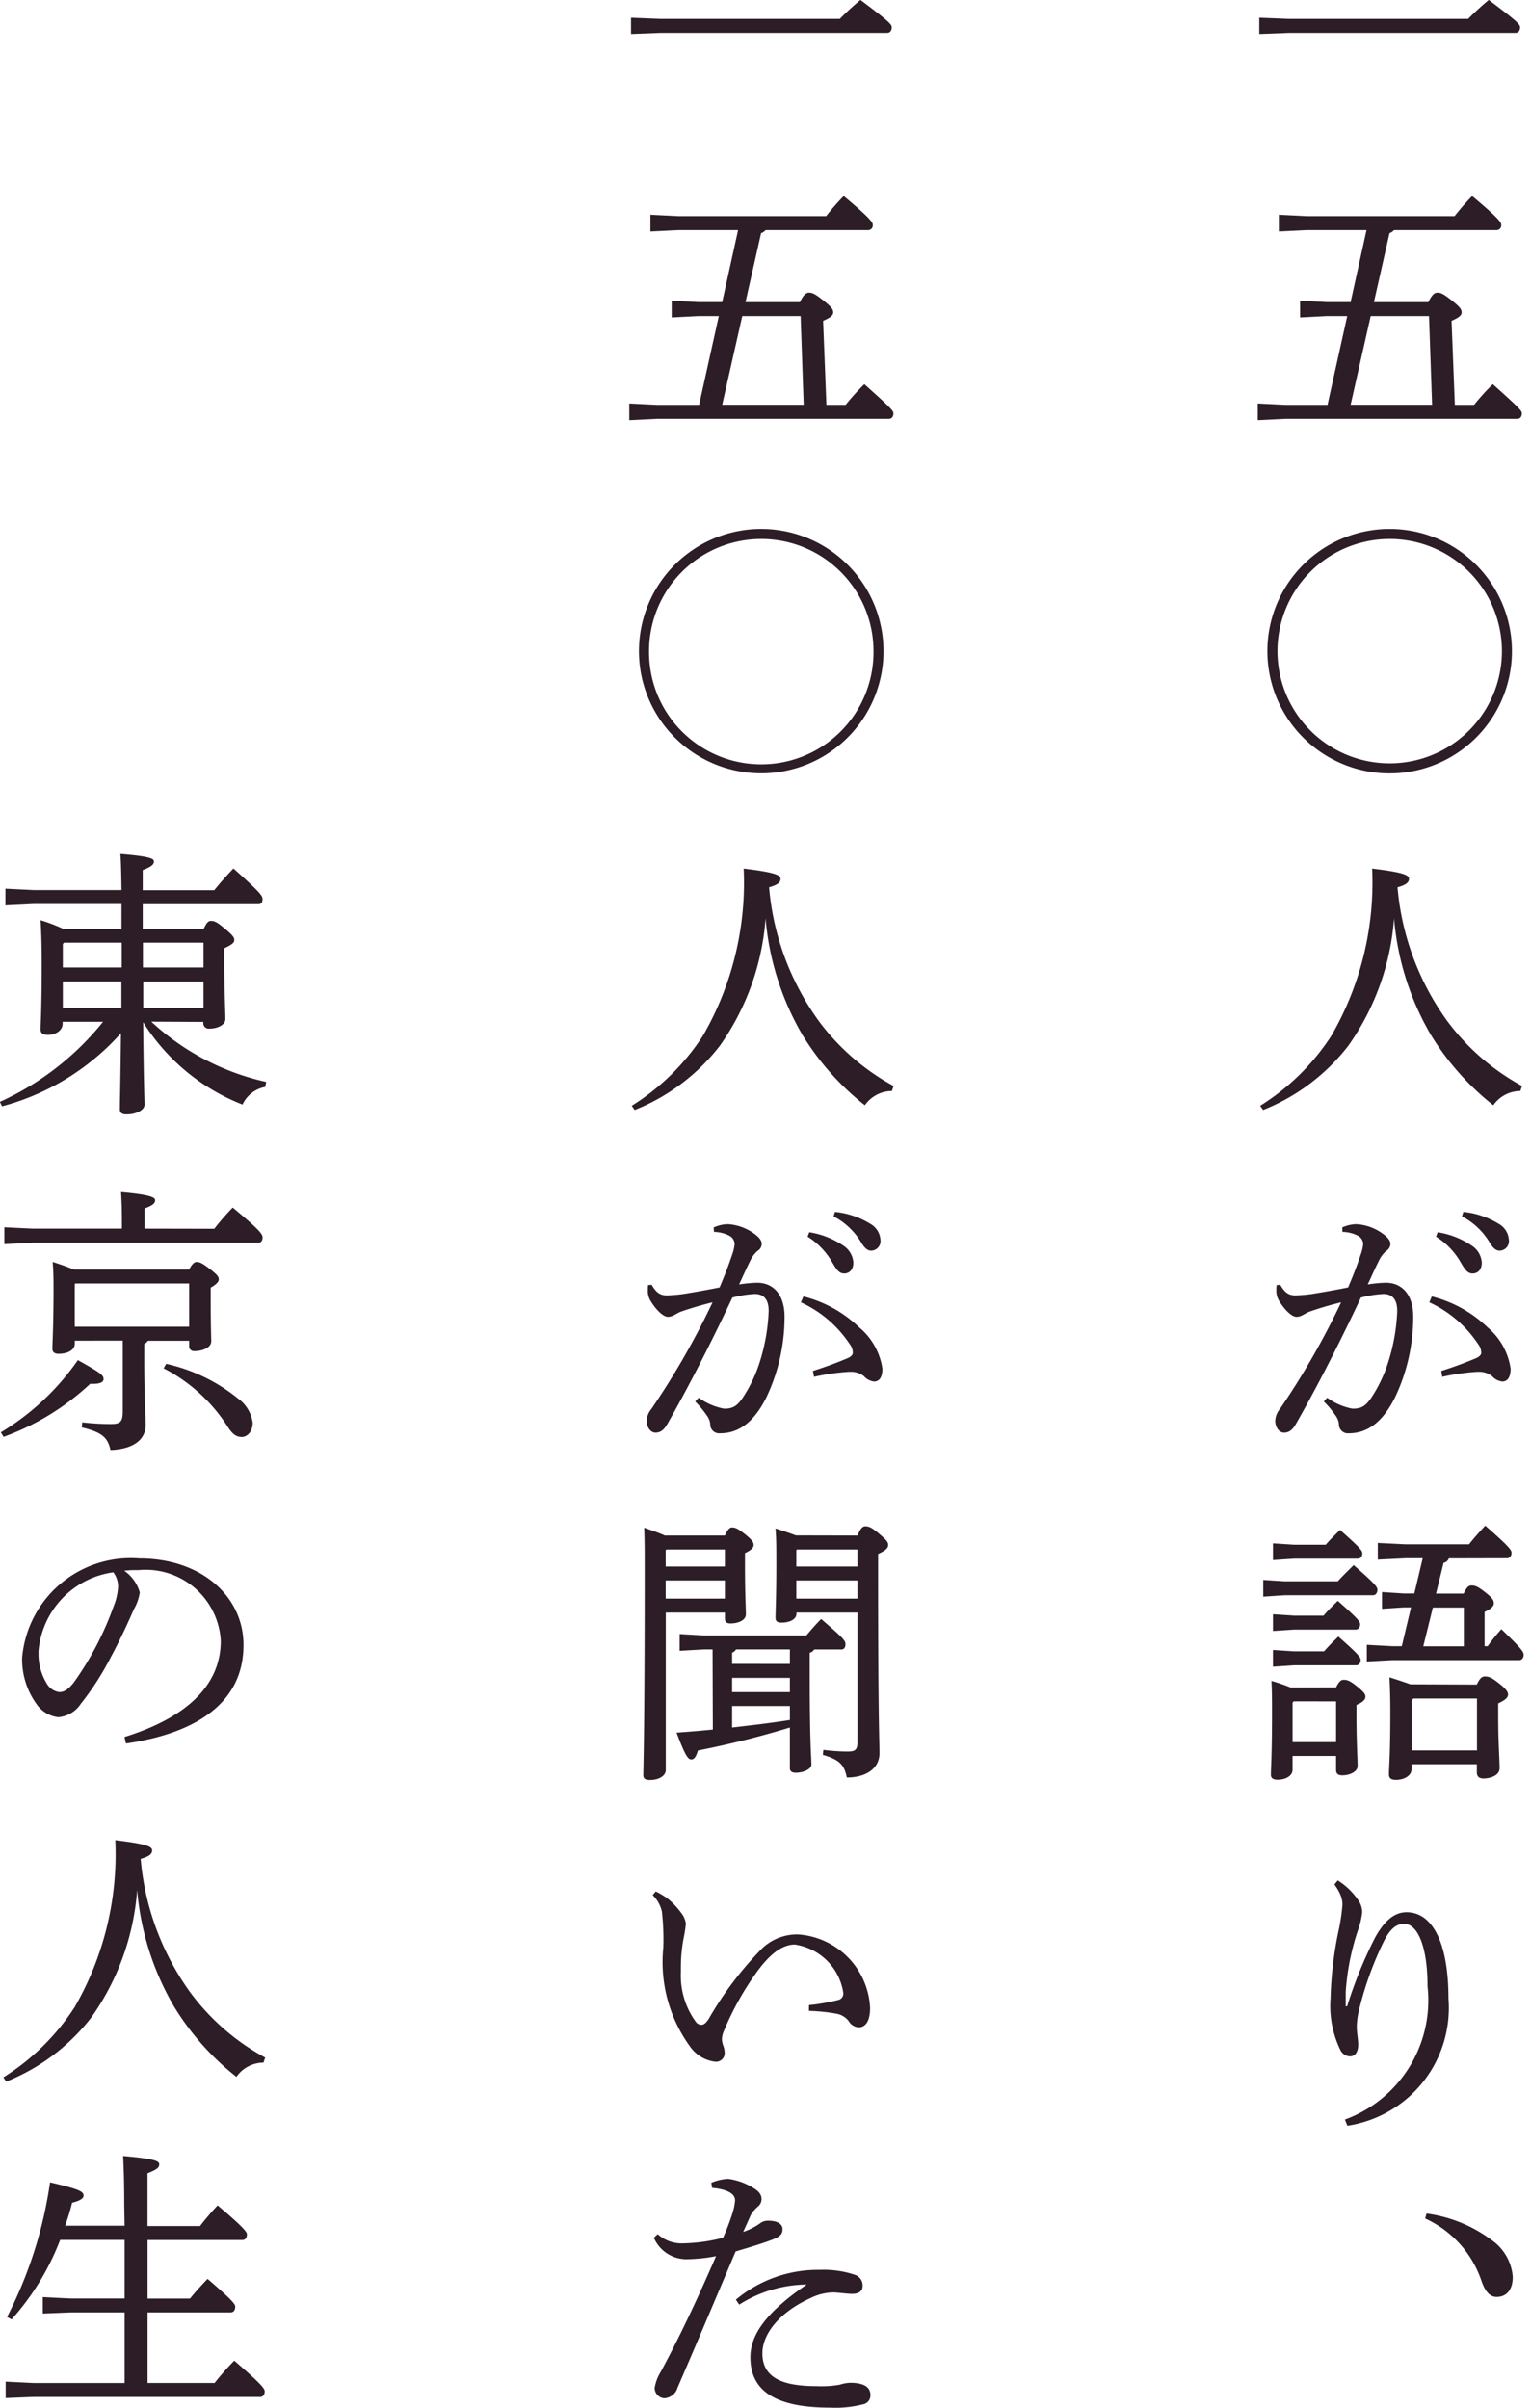 <svg width="178" height="280" fill="none" xmlns="http://www.w3.org/2000/svg"><g clip-path="url(#clip0)" fill="#2D1D27"><path d="M170.691 2.2a30.604 30.604 0 012.402-2.207c3.406 2.562 3.635 2.856 3.635 3.18 0 .382-.198.646-.523.646h-26.317l-3.475.133V2.066l3.475.134h20.803zm-14.056 34.557h-2.367l-3.112.16V34.97l3.112.16h2.761l1.848-8.37h-6.946l-3.246.16v-1.947l3.246.164h17.183a29.042 29.042 0 012.043-2.337c3.15 2.627 3.379 3.082 3.379 3.342a.544.544 0 01-.523.619h-11.94a1.237 1.237 0 01-.523.354l-1.814 8.02h6.327c.455-.94.764-1.1 1.069-1.1.359 0 .684.125 1.657.904.974.78 1.146 1.04 1.146 1.398 0 .359-.359.615-1.172.974l.382 9.767h2.237a26.457 26.457 0 012.177-2.401c3.276 2.92 3.375 3.115 3.375 3.406 0 .359-.194.618-.519.618h-26.936l-3.249.16v-1.943l3.249.16h4.865l2.291-10.321zm9.867 10.31l-.359-10.31h-6.781l-2.333 10.31h9.473zm9.283 28.658a14.218 14.218 0 01-24.269 10.052 14.212 14.212 0 01-3.89-7.278 14.212 14.212 0 0123.991-12.822 14.232 14.232 0 014.168 10.048zm-27.26 0a13.047 13.047 0 1013.044-13.048c-1.714 0-3.41.338-4.993.993a13.036 13.036 0 00-4.232 2.829 13.046 13.046 0 00-3.819 9.226zm-2.009 52.867a26.798 26.798 0 008.275-8.145 35.553 35.553 0 004.739-19.44c3.734.455 4.284.764 4.284 1.203 0 .355-.26.68-1.333.974a31.047 31.047 0 005.778 15.545 26.685 26.685 0 008.699 7.561l-.195.584a3.86 3.86 0 00-3.147 1.657 31.13 31.13 0 01-7.255-8.179 32.094 32.094 0 01-4.284-13.567 29.326 29.326 0 01-5.319 14.831 23.528 23.528 0 01-9.902 7.465l-.34-.489zm7.786 33.954a7.288 7.288 0 002.921 1.268h.13c1.069 0 1.558-.454 2.207-1.463a16.44 16.44 0 001.814-3.86 22.381 22.381 0 001.073-6.037c0-1.558-.764-1.978-1.623-1.978-.878.05-1.748.19-2.596.42-2.857 6.068-5.549 11.196-7.561 14.701-.424.764-.878 1.008-1.363 1.008-.653 0-1.039-.714-1.039-1.363a2.289 2.289 0 01.55-1.397 90.916 90.916 0 007.11-12.395 38.421 38.421 0 00-3.734 1.103c-.359.161-.615.325-.81.42a1.402 1.402 0 01-.653.164c-.515 0-1.359-.763-2.043-1.909a2.261 2.261 0 01-.29-1.233 3.611 3.611 0 01.034-.55l.42-.034c.554.973 1.039 1.233 1.784 1.233a18.45 18.45 0 001.848-.16c1.428-.23 2.89-.489 4.257-.764.676-1.592 1.1-2.727 1.455-3.796.148-.398.248-.812.298-1.233a1.145 1.145 0 00-.588-.974 4.008 4.008 0 00-1.818-.454l-.03-.519a4.18 4.18 0 011.653-.382 5.805 5.805 0 013.181 1.199c.55.423.764.763.764 1.103a.975.975 0 01-.489.813 3.519 3.519 0 00-.878 1.2c-.455.908-.764 1.622-1.264 2.695.697-.113 1.401-.18 2.108-.198 1.882 0 3.18 1.397 3.18 3.929a21.805 21.805 0 01-2.107 9.378c-1.429 2.891-3.215 4.201-5.388 4.201a1.047 1.047 0 01-1.146-1.1 2.108 2.108 0 00-.42-1.008 11.052 11.052 0 00-1.332-1.589l.385-.439zm13.269-3.116a45.107 45.107 0 004.06-1.493c.359-.16.584-.382.584-.614a1.637 1.637 0 00-.355-1.005 13.658 13.658 0 00-5.682-4.868l.29-.684a14.392 14.392 0 016.491 3.601 7.718 7.718 0 012.673 4.807c0 1.07-.423 1.49-.973 1.49a1.912 1.912 0 01-1.203-.649 2.465 2.465 0 00-1.554-.485h-.165c-1.364.088-2.72.283-4.055.584l-.111-.684zm-.42-16.129a9.7 9.7 0 014.06 1.623 2.54 2.54 0 011.069 1.909c0 .81-.455 1.264-1.069 1.264-.615 0-.913-.485-1.463-1.428a8.545 8.545 0 00-2.791-2.856l.194-.512zm2.986-2.367a9.668 9.668 0 014.121 1.393 2.3 2.3 0 011.172 1.883 1.098 1.098 0 01-.629 1.128 1.1 1.1 0 01-.444.105c-.382 0-.745-.195-1.298-1.168a8.147 8.147 0 00-3.086-2.822l.164-.519zm-14.601 42.958c.549-.615 1.168-1.203 1.848-1.883 2.631 2.291 2.757 2.563 2.757 2.887 0 .325-.195.619-.52.619h-10.287l-2.463.164v-1.951l2.463.164h6.202zm-.199 12.334c.359-.714.588-.879.878-.879.359 0 .684.065 1.493.714.944.764 1.039.974 1.039 1.268 0 .294-.256.615-1.039.94v1.145c0 3.341.13 4.865.13 5.968 0 .619-.844 1.074-1.783 1.074-.489 0-.718-.195-.718-.65v-1.607h-5.059v1.619c0 .649-.715 1.145-1.753 1.145-.523 0-.764-.194-.764-.584 0-.764.13-2.337.13-7.141 0-1.493 0-2.501-.065-3.765.764.226 1.463.455 2.211.764l5.3-.011zm-1.199-16.588c.523-.615 1.008-1.069 1.654-1.718 2.436 2.142 2.596 2.432 2.596 2.726 0 .355-.195.615-.519.615h-7.397l-2.47.164v-1.947l2.47.16h3.666zm-.256 8.244c.516-.615 1.001-1.069 1.654-1.718 2.432 2.142 2.596 2.432 2.596 2.726 0 .355-.195.615-.519.615h-7.141l-2.47.164v-1.947l2.47.16h3.41zm.061 4.155c.52-.615 1.008-1.069 1.658-1.719 2.432 2.143 2.592 2.433 2.592 2.727 0 .355-.191.615-.515.615h-7.206l-2.47.164v-1.948l2.47.161h3.471zm-3.539 5.812l-.126.16v4.582h5.059v-4.735l-4.933-.007zm18.046-16.619a.844.844 0 01-.615.52l-.878 3.57h3.215c.382-.813.615-.943.905-.943.382 0 .683.065 1.562.764 1.004.763 1.038 1.038 1.038 1.332 0 .294-.294.619-1.073.974v3.99h.359a20.722 20.722 0 011.593-1.978c2.428 2.333 2.592 2.673 2.592 2.986 0 .313-.194.615-.515.615h-14.801l-2.921.161v-1.944l2.921.16h1.146l1.073-4.509h-.878l-2.498.164v-1.951l2.498.164h1.264l.973-4.09h-1.978l-3.245.16v-1.943l3.245.16h7.366c.554-.714 1.203-1.428 1.883-2.172 2.887 2.527 3.055 2.852 3.055 3.177 0 .324-.195.618-.52.618l-6.766.015zm3.249 14.671c.382-.813.646-.943.94-.943.382 0 .714.065 1.592.764.97.763 1.1 1.073 1.1 1.363 0 .29-.29.615-1.146 1.004v1.302c0 3.502.161 4.93.161 6.263 0 .714-.879 1.168-1.879 1.168-.489 0-.764-.229-.764-.714v-.943h-7.591v.584c0 .714-.813 1.233-1.818 1.233-.549 0-.809-.194-.809-.614 0-.909.16-2.207.16-7.255 0-1.459-.03-2.563-.099-4.056.813.26 1.623.52 2.436.814l7.717.03zm-7.369 1.623l-.195.191v5.846h7.583v-6.037h-7.388zm1.145-6.071h4.716v-4.51h-3.601l-1.115 4.51zm-9.94 27.222a8.015 8.015 0 012.292 2.172 2.5 2.5 0 01.549 1.528 9.045 9.045 0 01-.488 2.077 28.343 28.343 0 00-1.428 7.175v1.688h.164a50.188 50.188 0 013.245-7.985c1.07-1.947 2.242-2.955 3.666-2.955 2.952 0 4.869 3.437 4.869 10.031a13.854 13.854 0 01-11.75 14.797l-.29-.714a14.77 14.77 0 009.607-15.511c0-4.674-1.168-7.255-2.726-7.255-1.146 0-1.852.974-2.501 2.337a39.056 39.056 0 00-2.673 7.431 9.343 9.343 0 00-.325 2.142c0 .783.165 1.527.165 2.142 0 .813-.325 1.363-.974 1.363a1.302 1.302 0 01-1.069-.68 11.623 11.623 0 01-1.173-6.037 42.923 42.923 0 011.008-8.244c.181-.899.309-1.808.382-2.722a3.256 3.256 0 00-.294-1.238 6.718 6.718 0 00-.645-1.069l.389-.473zm10.318 38.739a16.247 16.247 0 017.564 3.081 5.743 5.743 0 012.463 4.284c0 1.528-.744 2.337-1.878 2.337-.814 0-1.364-.683-1.787-1.947a12.277 12.277 0 00-2.524-4.258 12.274 12.274 0 00-3.998-2.917l.16-.58zM97.639 2.2a31.174 31.174 0 012.402-2.207c3.41 2.562 3.635 2.856 3.635 3.18 0 .382-.198.646-.523.646H76.836l-3.47.133V2.066l3.47.134H97.64zM83.572 36.757h-2.368l-3.112.16V34.97l3.112.16h2.761l1.848-8.37h-6.946l-3.245.16v-1.947l3.246.164H96.05a28.882 28.882 0 012.043-2.337c3.15 2.627 3.379 3.082 3.379 3.342a.556.556 0 01-.124.425.54.54 0 01-.399.193H89.01a1.233 1.233 0 01-.524.355l-1.814 8.02H93c.454-.94.763-1.1 1.069-1.1.359 0 .683.125 1.657.904.974.78 1.146 1.04 1.146 1.398 0 .359-.36.615-1.173.974l.382 9.767h2.238c.674-.844 1.4-1.646 2.173-2.401 3.276 2.92 3.379 3.115 3.379 3.406 0 .359-.199.618-.523.618H76.412l-3.246.16v-1.943l3.246.16h4.869l2.29-10.321zm9.867 10.31l-.355-10.31h-6.786l-2.333 10.31h9.474zm9.283 28.658a14.218 14.218 0 01-28.16 2.774 14.216 14.216 0 0113.944-16.99 14.231 14.231 0 0114.216 14.216zm-27.26 0a13.048 13.048 0 1026.095 0 13.048 13.048 0 00-26.096 0zm-2.013 52.867a26.725 26.725 0 008.275-8.145 35.55 35.55 0 004.738-19.44c3.735.455 4.285.764 4.285 1.203 0 .355-.26.68-1.33.974a31.01 31.01 0 005.774 15.545 26.703 26.703 0 008.703 7.561l-.199.584a3.868 3.868 0 00-3.146 1.657 31.12 31.12 0 01-7.255-8.179 32.21 32.21 0 01-4.285-13.567 29.325 29.325 0 01-5.319 14.831 23.525 23.525 0 01-9.901 7.465l-.34-.489zm7.79 33.954a7.285 7.285 0 002.921 1.268h.115c1.069 0 1.557-.454 2.207-1.463a16.49 16.49 0 001.817-3.86c.63-1.954.99-3.985 1.07-6.037 0-1.558-.764-1.978-1.623-1.978-.878.05-1.748.19-2.597.42-2.856 6.068-5.548 11.196-7.56 14.701-.42.764-.879 1.008-1.364 1.008-.649 0-1.039-.714-1.039-1.363.02-.515.216-1.008.554-1.397a91.29 91.29 0 007.106-12.395 38.805 38.805 0 00-3.734 1.103c-.355.161-.615.325-.81.42a1.4 1.4 0 01-.649.164c-.52 0-1.363-.763-2.046-1.909a2.257 2.257 0 01-.29-1.233 3.524 3.524 0 01.034-.55l.42-.034c.553.973 1.038 1.233 1.783 1.233a18.52 18.52 0 001.852-.16c1.428-.23 2.887-.489 4.254-.764.68-1.592 1.1-2.727 1.458-3.796.148-.398.246-.812.294-1.233a1.144 1.144 0 00-.588-.974 4.01 4.01 0 00-1.817-.454l-.03-.519a4.2 4.2 0 011.656-.382 5.821 5.821 0 013.181 1.199c.546.423.745.763.745 1.103a.975.975 0 01-.489.813 3.477 3.477 0 00-.874 1.2c-.458.908-.764 1.622-1.264 2.695.696-.113 1.399-.18 2.104-.198 1.882 0 3.18 1.397 3.18 3.929a21.803 21.803 0 01-2.103 9.378c-1.432 2.891-3.216 4.201-5.392 4.201a1.05 1.05 0 01-.827-.285 1.046 1.046 0 01-.319-.815 2.15 2.15 0 00-.424-1.008 10.931 10.931 0 00-1.328-1.589l.416-.439zm13.273-3.116a44.9 44.9 0 004.055-1.493c.36-.16.585-.382.585-.614a1.606 1.606 0 00-.356-1.005 13.605 13.605 0 00-5.682-4.868l.294-.684a14.395 14.395 0 016.492 3.601 7.706 7.706 0 012.692 4.807c0 1.07-.42 1.49-.974 1.49a1.914 1.914 0 01-1.199-.649 2.475 2.475 0 00-1.558-.485h-.164a26.05 26.05 0 00-4.055.584l-.13-.684zm-.424-16.129a9.697 9.697 0 014.06 1.623 2.532 2.532 0 011.068 1.909c0 .81-.454 1.264-1.069 1.264s-.909-.485-1.462-1.428a8.57 8.57 0 00-2.788-2.856l.191-.512zm2.99-2.367a9.68 9.68 0 014.12 1.393 2.297 2.297 0 011.169 1.883 1.107 1.107 0 01-1.073 1.233c-.382 0-.745-.195-1.299-1.168a8.13 8.13 0 00-3.081-2.822l.164-.519zm-12.803 37.635c.358-.764.584-.939.843-.939.356 0 .68.129 1.528.809s.974.943.974 1.233c0 .291-.256.585-1.005.94v1.462c0 3.437.1 4.835.1 5.678 0 .619-.814 1.039-1.788 1.039-.423 0-.649-.16-.649-.55v-.714h-6.873v18.302c0 .714-.844 1.169-1.848 1.169-.52 0-.764-.161-.764-.55 0-.974.16-4.773.16-23.789 0-2.372 0-3.437-.06-4.999.809.294 1.622.55 2.401.909h6.98zm-6.782 1.623l-.1.095v1.887h6.882v-1.982h-6.782zm-.1 3.601v2.111h6.882v-2.111h-6.881zm5.453 8.018h-.973l-2.857.161v-1.948l2.857.165h11.875c.554-.649 1.104-1.299 1.722-1.91 2.628 2.242 2.826 2.532 2.826 2.922 0 .389-.164.618-.489.618h-3.146a.848.848 0 01-.52.382v2.788c0 7.724.195 9.347.195 10.226 0 .519-.912.939-1.821.939-.42 0-.68-.161-.68-.516v-4.742a107.686 107.686 0 01-10.692 2.673c-.229.763-.454 1.038-.763 1.038-.382 0-.684-.359-1.722-3.116a137.49 137.49 0 004.219-.358l-.03-9.322zm8.99 1.688v-1.688h-6.263a.926.926 0 01-.455.382v1.299l6.717.007zm-6.718 1.623v1.654h6.717v-1.654h-6.717zm0 5.774c2.242-.26 4.476-.516 6.717-.875v-1.623h-6.717v2.498zm14.572-22.327c.382-.875.615-1.073.909-1.073.381 0 .714.099 1.588.848.875.748 1.073.97 1.073 1.328 0 .359-.294.65-1.168 1.039v2.242c0 17.183.16 19.569.16 20.933 0 1.752-1.527 2.822-3.796 2.822-.29-1.364-.714-2.047-2.79-2.631l.064-.581c.936.122 1.878.186 2.822.191.909 0 1.145-.191 1.145-1.229v-14.931H92.6v.13c0 .68-.844 1.039-1.722 1.039-.52 0-.714-.161-.714-.585 0-.683.095-2.432.095-6.166 0-2.173 0-2.922-.095-4.201.813.26 1.592.519 2.367.81l7.16.015zm-7.045 1.623l-.061.095v1.887h7.106v-1.982h-7.045zm-.061 3.601v2.111h7.106v-2.111h-7.106zm1.474 49.384a22.981 22.981 0 003.344-.584.762.762 0 00.646-.813 6.66 6.66 0 00-5.644-5.644c-1.623 0-3.12 1.363-4.548 3.376a33.854 33.854 0 00-3.696 6.682c-.146.316-.224.66-.23 1.008.023.209.066.415.13.615.126.309.192.64.195.974a1.006 1.006 0 01-1.008.973h-.06a4.184 4.184 0 01-2.922-1.718 16.675 16.675 0 01-3.146-11.555 28.618 28.618 0 00-.165-4.2 3.86 3.86 0 00-1.069-1.909l.355-.424c.478.229.935.501 1.363.813a9.127 9.127 0 011.623 1.719c.28.356.459.783.516 1.233-.063.611-.16 1.217-.29 1.817a18.166 18.166 0 00-.29 3.345v.455a9.124 9.124 0 001.752 5.808.836.836 0 00.615.324c.263 0 .489-.129.844-.649a40.656 40.656 0 016.266-8.274 5.91 5.91 0 014.12-1.593 8.988 8.988 0 018.401 8.569c0 1.493-.523 2.238-1.333 2.238a1.465 1.465 0 01-1.168-.745 2.314 2.314 0 00-1.428-.844 20.828 20.828 0 00-3.181-.325l.008-.672zm-11.36 20.662a5.661 5.661 0 011.95-.454 7.15 7.15 0 012.857 1.008c.81.454 1.035.905 1.035 1.329a1.114 1.114 0 01-.382.844 4.25 4.25 0 00-.848.973c-.29.65-.519 1.169-.905 2.013a7.552 7.552 0 001.975-1.004 1.45 1.45 0 01.977-.295c.974 0 1.623.359 1.623.974s-.294.909-1.463 1.329c-1.034.382-2.29.764-3.99 1.268-2.532 5.972-4.643 10.967-6.751 15.835a1.694 1.694 0 01-1.589 1.237 1.208 1.208 0 01-1.073-1.203c.11-.669.353-1.309.714-1.882 2.292-4.25 4.35-8.664 6.423-13.437a19.28 19.28 0 01-3.505.358 4.145 4.145 0 01-3.727-2.501l.45-.42a4.098 4.098 0 002.925 1.07 19.804 19.804 0 004.67-.65 24.884 24.884 0 001.074-2.791c.17-.503.28-1.025.324-1.554 0-.813-.974-1.298-2.673-1.463l-.091-.584zm2.856 13.598a14.87 14.87 0 019.771-3.471 11.33 11.33 0 013.987.55 1.302 1.302 0 01.977 1.332c0 .585-.423.909-1.233.909-.55 0-1.653-.164-2.207-.164a6.048 6.048 0 00-2.532.619c-3.76 1.687-5.678 4.25-5.678 6.457 0 2.76 2.173 3.818 6.297 3.818.9.044 1.803-.011 2.692-.164a4.44 4.44 0 011.203-.225c1.753 0 2.367.584 2.367 1.428a1.038 1.038 0 01-.714 1.038 12.78 12.78 0 01-3.994.424c-6.522 0-9.248-2.077-9.248-5.846 0-2.593 1.752-5.189 6.556-8.469a14.832 14.832 0 00-7.85 2.337l-.394-.573zM17.588 118.809a28.788 28.788 0 0013.365 7.011l-.126.584a3.63 3.63 0 00-2.631 2.047 23.889 23.889 0 01-11.551-9.577c.065 7.305.16 8.928.16 9.577 0 .649-.973 1.145-2.108 1.145-.519 0-.763-.194-.763-.584 0-.974.065-2.856.13-8.859a28.34 28.34 0 01-13.823 8.5l-.26-.515a32.671 32.671 0 0012.005-9.317H7.282v.229c0 .744-.764 1.298-1.718 1.298-.588 0-.848-.225-.848-.615 0-.813.134-2.176.134-7.725 0-1.752-.035-3.31-.134-4.998.9.272 1.779.607 2.63 1.004h6.783v-2.887H3.937l-3.307.161v-1.944l3.307.161h10.192c-.035-2.292-.065-3.342-.13-4.2 3.505.29 3.895.553 3.895.877 0 .325-.226.581-1.299 1.005v2.337h8.31a41.533 41.533 0 012.237-2.532c3.215 2.887 3.376 3.181 3.376 3.57 0 .39-.16.584-.455.584H16.595v2.887h7.076c.382-.809.584-.939.84-.939.359 0 .65.065 1.562.844 1.069.874 1.164 1.103 1.164 1.394 0 .29-.255.519-1.164.943v1.394c0 3.539.13 5.807.13 6.846 0 .649-.879 1.104-1.852 1.104a.64.64 0 01-.509-.159.618.618 0 01-.205-.491v-.129l-6.049-.031zm-3.437-6.297v-2.886H7.435l-.13.16v2.726h6.846zm-.034 4.674v-3.055H7.305v3.055h6.812zm2.501-4.674h7.042v-2.886h-7.042v2.886zm.035 1.627v3.055h7.007v-3.055h-7.007zM.095 166.571a29.248 29.248 0 008.959-8.401c2.673 1.493 2.986 1.753 2.986 2.207 0 .325-.325.554-1.234.554h-.324A29.311 29.311 0 01.42 167.094l-.325-.523zm24.82-23.675a28.571 28.571 0 012.143-2.466c3.081 2.562 3.47 3.081 3.47 3.471 0 .389-.194.618-.484.618H3.822l-3.314.161v-1.959l3.314.16h10.352v-.878c0-1.493-.034-2.291-.1-3.372 3.247.29 3.96.584 3.96.939s-.225.585-1.233.974v2.337l8.115.015zM8.692 155.91v.355c0 .714-.783 1.172-1.886 1.172-.455 0-.715-.198-.715-.588 0-.764.134-2.432.134-7.137 0-1.428-.034-2.142-.1-2.955a31.57 31.57 0 012.468.878H21.99c.359-.684.622-.878.878-.878.359 0 .683.164 1.527.813.844.649 1.043.909 1.043 1.199 0 .29-.264.584-.943.974v1.168c0 3.437.065 4.609.065 5.064 0 .763-1.04 1.145-1.944 1.145a.557.557 0 01-.597-.369.55.55 0 01-.025-.249v-.585h-4.8c-.108.159-.252.29-.42.382v1.91c0 4.12.16 6.422.16 7.526 0 1.558-1.264 2.791-4.09 2.89-.324-1.428-.908-2.046-3.34-2.631l.064-.584c1.11.129 2.225.194 3.341.195 1.104 0 1.363-.29 1.363-1.493v-8.21l-5.582.008zm13.3-6.652H8.75l-.06.065v4.964h13.3v-5.029zm-2.673 9.344a20.239 20.239 0 018.34 4.025 4.174 4.174 0 011.721 2.825c0 1.004-.618 1.654-1.267 1.654-.65 0-1.104-.325-1.688-1.264a19.344 19.344 0 00-7.4-6.717l.294-.523zm-4.846 43.397c7.072-2.207 11.196-5.907 11.196-11.195a8.74 8.74 0 00-9.546-8.214h-.455c-.424 0-.813.034-1.233.065a4.584 4.584 0 011.817 2.536 5.556 5.556 0 01-.683 1.943c-.455 1.039-1.463 3.314-2.673 5.552a32.638 32.638 0 01-3.502 5.453 3.446 3.446 0 01-2.63 1.558 3.594 3.594 0 01-2.563-1.592 8.877 8.877 0 01-1.626-5.346 12.675 12.675 0 0113.632-11.524c7.255 0 12.104 4.448 12.104 10.061 0 7.076-6.067 10.356-13.662 11.456l-.176-.753zm-9.993-9.897a6.59 6.59 0 001.07 3.86 1.994 1.994 0 001.363.814c.484 0 1.004-.26 1.687-1.146a36.058 36.058 0 004.61-8.828 6.999 6.999 0 00.518-2.268 2.736 2.736 0 00-.553-1.688 10.118 10.118 0 00-8.706 9.256h.011zm-4.09 49.48a26.805 26.805 0 008.275-8.145 35.558 35.558 0 004.739-19.44c3.73.454 4.284.745 4.284 1.199 0 .359-.26.683-1.332.974a31.027 31.027 0 005.777 15.549 26.688 26.688 0 008.699 7.56l-.199.585a3.855 3.855 0 00-3.146 1.657 30.994 30.994 0 01-7.256-8.183 32.079 32.079 0 01-4.284-13.564 29.333 29.333 0 01-5.323 14.831 23.524 23.524 0 01-9.898 7.466l-.336-.489zm14.053 14.724c0-2.76-.065-4.318-.13-5.582 3.666.324 4.2.584 4.2.973 0 .39-.29.615-1.363 1.039v6.132h6.11a30.726 30.726 0 012.042-2.401c3.116 2.631 3.407 3.116 3.407 3.375 0 .382-.191.649-.516.649H17.157v6.816h4.933a35.224 35.224 0 012.043-2.291c2.986 2.566 3.215 2.952 3.215 3.246 0 .382-.199.649-.523.649h-9.668v8.21h7.79a31.665 31.665 0 012.29-2.597c3.31 2.857 3.536 3.28 3.536 3.571 0 .381-.194.649-.519.649H3.906l-3.246.13v-1.91l3.246.161h10.581v-8.21H8.221l-3.246.13v-1.909l3.246.164h6.266v-6.816H6.992a29.835 29.835 0 01-5.648 9.248l-.523-.29a49.41 49.41 0 004.998-15.656c3.475.813 3.895 1.073 3.895 1.558 0 .359-.55.619-1.329.813a26.66 26.66 0 01-.813 2.673h6.915l-.046-2.524z"/></g><defs><clipPath id="clip0"><path fill="#fff" d="M0 0h177.152v280H0z"/></clipPath></defs></svg>